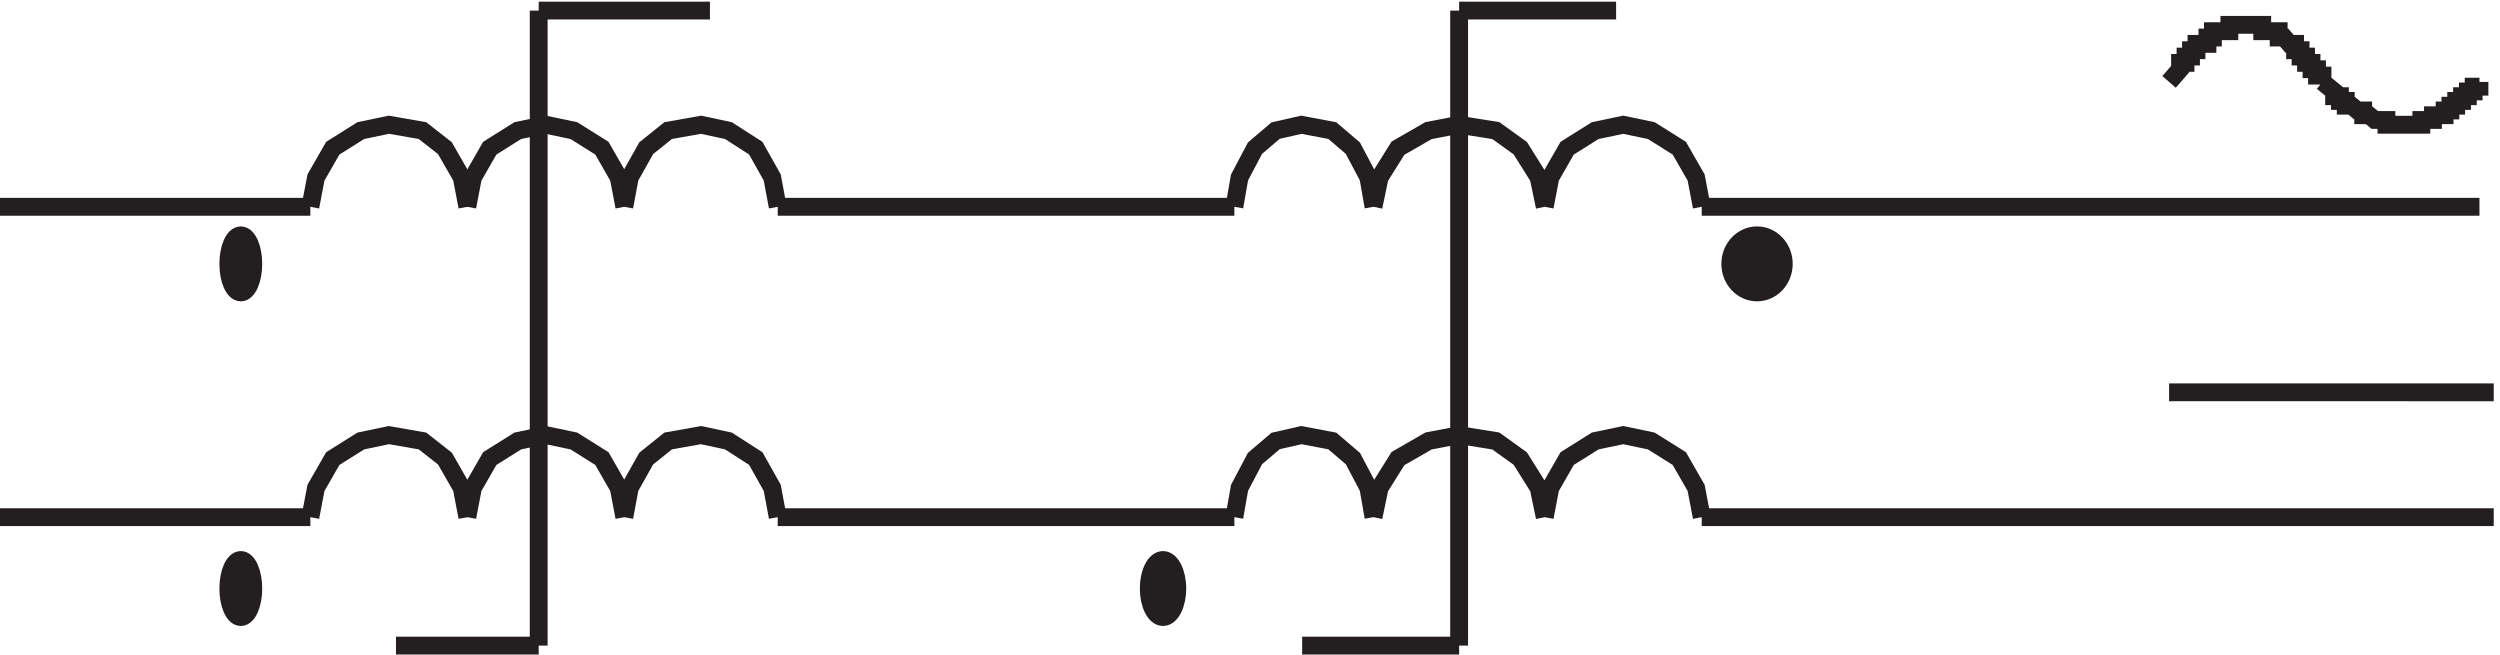 <svg xmlns="http://www.w3.org/2000/svg" xml:space="preserve" width="139.8" height="36.6"><path d="M229.832 270.668v-267m0 267h72m-72-267h-60m30 184.496-2.355 12.324-7.071 12.321-9.429 7.394-14.145 2.461-11.785-2.461-11.785-7.394-7.071-12.321-2.359-12.324" style="fill:none;stroke:#231f20;stroke-width:7.5;stroke-linecap:butt;stroke-linejoin:miter;stroke-miterlimit:10;stroke-dasharray:none;stroke-opacity:1" transform="matrix(.133 0 0 -.133 -.444 36.59)"/><path d="m265.832 188.164-2.355 12.324-7.071 12.321-11.789 7.394-11.785 2.461-11.785-2.461-11.785-7.394-7.071-12.321-2.359-12.324m130.5 0-2.301 12.324-6.914 12.321-11.515 7.394-11.52 2.461-13.82-2.461-9.215-7.394-6.91-12.321-2.305-12.324" style="fill:none;stroke:#231f20;stroke-width:7.5;stroke-linecap:butt;stroke-linejoin:miter;stroke-miterlimit:10;stroke-dasharray:none;stroke-opacity:1" transform="matrix(.133 0 0 -.133 -.444 36.59)"/><path d="M109.832 164.164c0-6.625-2.348-12-5.25-12-2.898 0-5.25 5.375-5.25 12 0 6.629 2.352 12 5.25 12 2.902 0 5.25-5.371 5.25-12" style="fill:#231f20;fill-opacity:1;fill-rule:evenodd;stroke:none" transform="matrix(.133 0 0 -.133 -.444 36.59)"/><path d="M109.832 164.164c0-6.625-2.348-12-5.25-12-2.898 0-5.25 5.375-5.25 12 0 6.629 2.352 12 5.25 12 2.902 0 5.25-5.371 5.25-12z" style="fill:none;stroke:#231f20;stroke-width:7.5;stroke-linecap:butt;stroke-linejoin:miter;stroke-miterlimit:10;stroke-dasharray:none;stroke-opacity:1" transform="matrix(.133 0 0 -.133 -.444 36.59)"/><path d="M109.832 27.668c0-6.629-2.348-12-5.25-12-2.898 0-5.25 5.371-5.25 12 0 6.625 2.352 12 5.25 12 2.902 0 5.25-5.375 5.25-12" style="fill:#231f20;fill-opacity:1;fill-rule:evenodd;stroke:none" transform="matrix(.133 0 0 -.133 -.444 36.59)"/><path d="M109.832 27.668c0-6.629-2.348-12-5.25-12-2.898 0-5.25 5.371-5.25 12 0 6.625 2.352 12 5.25 12 2.902 0 5.25-5.375 5.25-12zm90 30-2.355 12.32-7.071 12.32-9.429 7.395-14.145 2.465-11.785-2.465-11.785-7.394-7.071-12.32-2.359-12.321" style="fill:none;stroke:#231f20;stroke-width:7.5;stroke-linecap:butt;stroke-linejoin:miter;stroke-miterlimit:10;stroke-dasharray:none;stroke-opacity:1" transform="matrix(.133 0 0 -.133 -.444 36.59)"/><path d="m265.832 57.668-2.355 12.32-7.071 12.32-11.789 7.395-11.785 2.465-11.785-2.465-11.785-7.394-7.071-12.32-2.359-12.321m130.5 0-2.301 12.32-6.914 12.32-11.515 7.395-11.52 2.465-13.82-2.465-9.215-7.394-6.91-12.32-2.305-12.321m351 213v-267m0 267h66m-66-267h-66m30 184.496-2.164 12.324-6.5 12.321-8.668 7.394-13 2.461-10.832-2.461-8.668-7.394-6.5-12.321-2.168-12.324m130.5 0-2.57 12.324-7.715 12.321-10.285 7.394-15.43 2.461-12.855-2.461-12.86-7.394-7.711-12.321-2.574-12.324m138 0-2.355 12.324-7.071 12.321-11.789 7.394-11.785 2.461-11.785-2.461-11.785-7.394-7.071-12.321-2.359-12.324" style="fill:none;stroke:#231f20;stroke-width:7.5;stroke-linecap:butt;stroke-linejoin:miter;stroke-miterlimit:10;stroke-dasharray:none;stroke-opacity:1" transform="matrix(.133 0 0 -.133 -.444 36.59)"/><path d="M753.332 164.164c0-6.625-5.035-12-11.25-12-6.211 0-11.25 5.375-11.25 12 0 6.629 5.039 12 11.25 12 6.215 0 11.25-5.371 11.25-12" style="fill:#231f20;fill-opacity:1;fill-rule:evenodd;stroke:none" transform="matrix(.133 0 0 -.133 -.444 36.59)"/><path d="M753.332 164.164c0-6.625-5.035-12-11.25-12-6.211 0-11.25 5.375-11.25 12 0 6.629 5.039 12 11.25 12 6.215 0 11.25-5.371 11.25-12z" style="fill:none;stroke:#231f20;stroke-width:7.5;stroke-linecap:butt;stroke-linejoin:miter;stroke-miterlimit:10;stroke-dasharray:none;stroke-opacity:1" transform="matrix(.133 0 0 -.133 -.444 36.59)"/><path d="M498.332 27.668c0-6.629-2.684-12-6-12-3.312 0-6 5.371-6 12 0 6.625 2.688 12 6 12 3.316 0 6-5.375 6-12" style="fill:#231f20;fill-opacity:1;fill-rule:evenodd;stroke:none" transform="matrix(.133 0 0 -.133 -.444 36.59)"/><path d="M498.332 27.668c0-6.629-2.684-12-6-12-3.312 0-6 5.371-6 12 0 6.625 2.688 12 6 12 3.316 0 6-5.375 6-12zm82.5 30-2.164 12.32-6.5 12.32-8.668 7.395-13 2.465-10.832-2.465L531 82.31l-6.5-12.32-2.168-12.321m130.5-.001-2.57 12.32-7.715 12.32-10.285 7.395-15.43 2.465-12.855-2.465-12.86-7.394-7.711-12.32-2.574-12.321m138 0-2.355 12.32-7.071 12.32-11.789 7.395-11.785 2.465-11.785-2.465-11.785-7.394-7.071-12.32-2.359-12.321m-322.5 130.5h192m-192-130.5h192m-388.5 130.5H3.332m130.5-130.5H3.332m715.5 130.5h326.998m-326.998-130.5h332.998m0 52.496H915.332m0 130.504 4.609 5.332v2.668h2.301v2.664h2.305V254h2.305v2.668h4.605v2.664h2.305V262h6.91v2.668h13.82V262h6.914v-2.668h2.301l2.305-2.664h2.304V254h2.301v-2.668h2.305v-2.664h2.305V246h2.304v-2.668h2.301v-2.664m0 0 4.891-4v-2h2.445v-2h2.441v-2h2.446l2.445-2h2.445v-2h2.442l2.443-2h4.89v-2h14.67v2h4.89v2h4.89v2h2.44v2h2.44v2h2.45v2h2.45v2h2.44v2h2.44v2" style="fill:none;stroke:#231f20;stroke-width:7.5;stroke-linecap:butt;stroke-linejoin:miter;stroke-miterlimit:10;stroke-dasharray:none;stroke-opacity:1" transform="matrix(.133 0 0 -.133 -.444 36.59)"/></svg>
